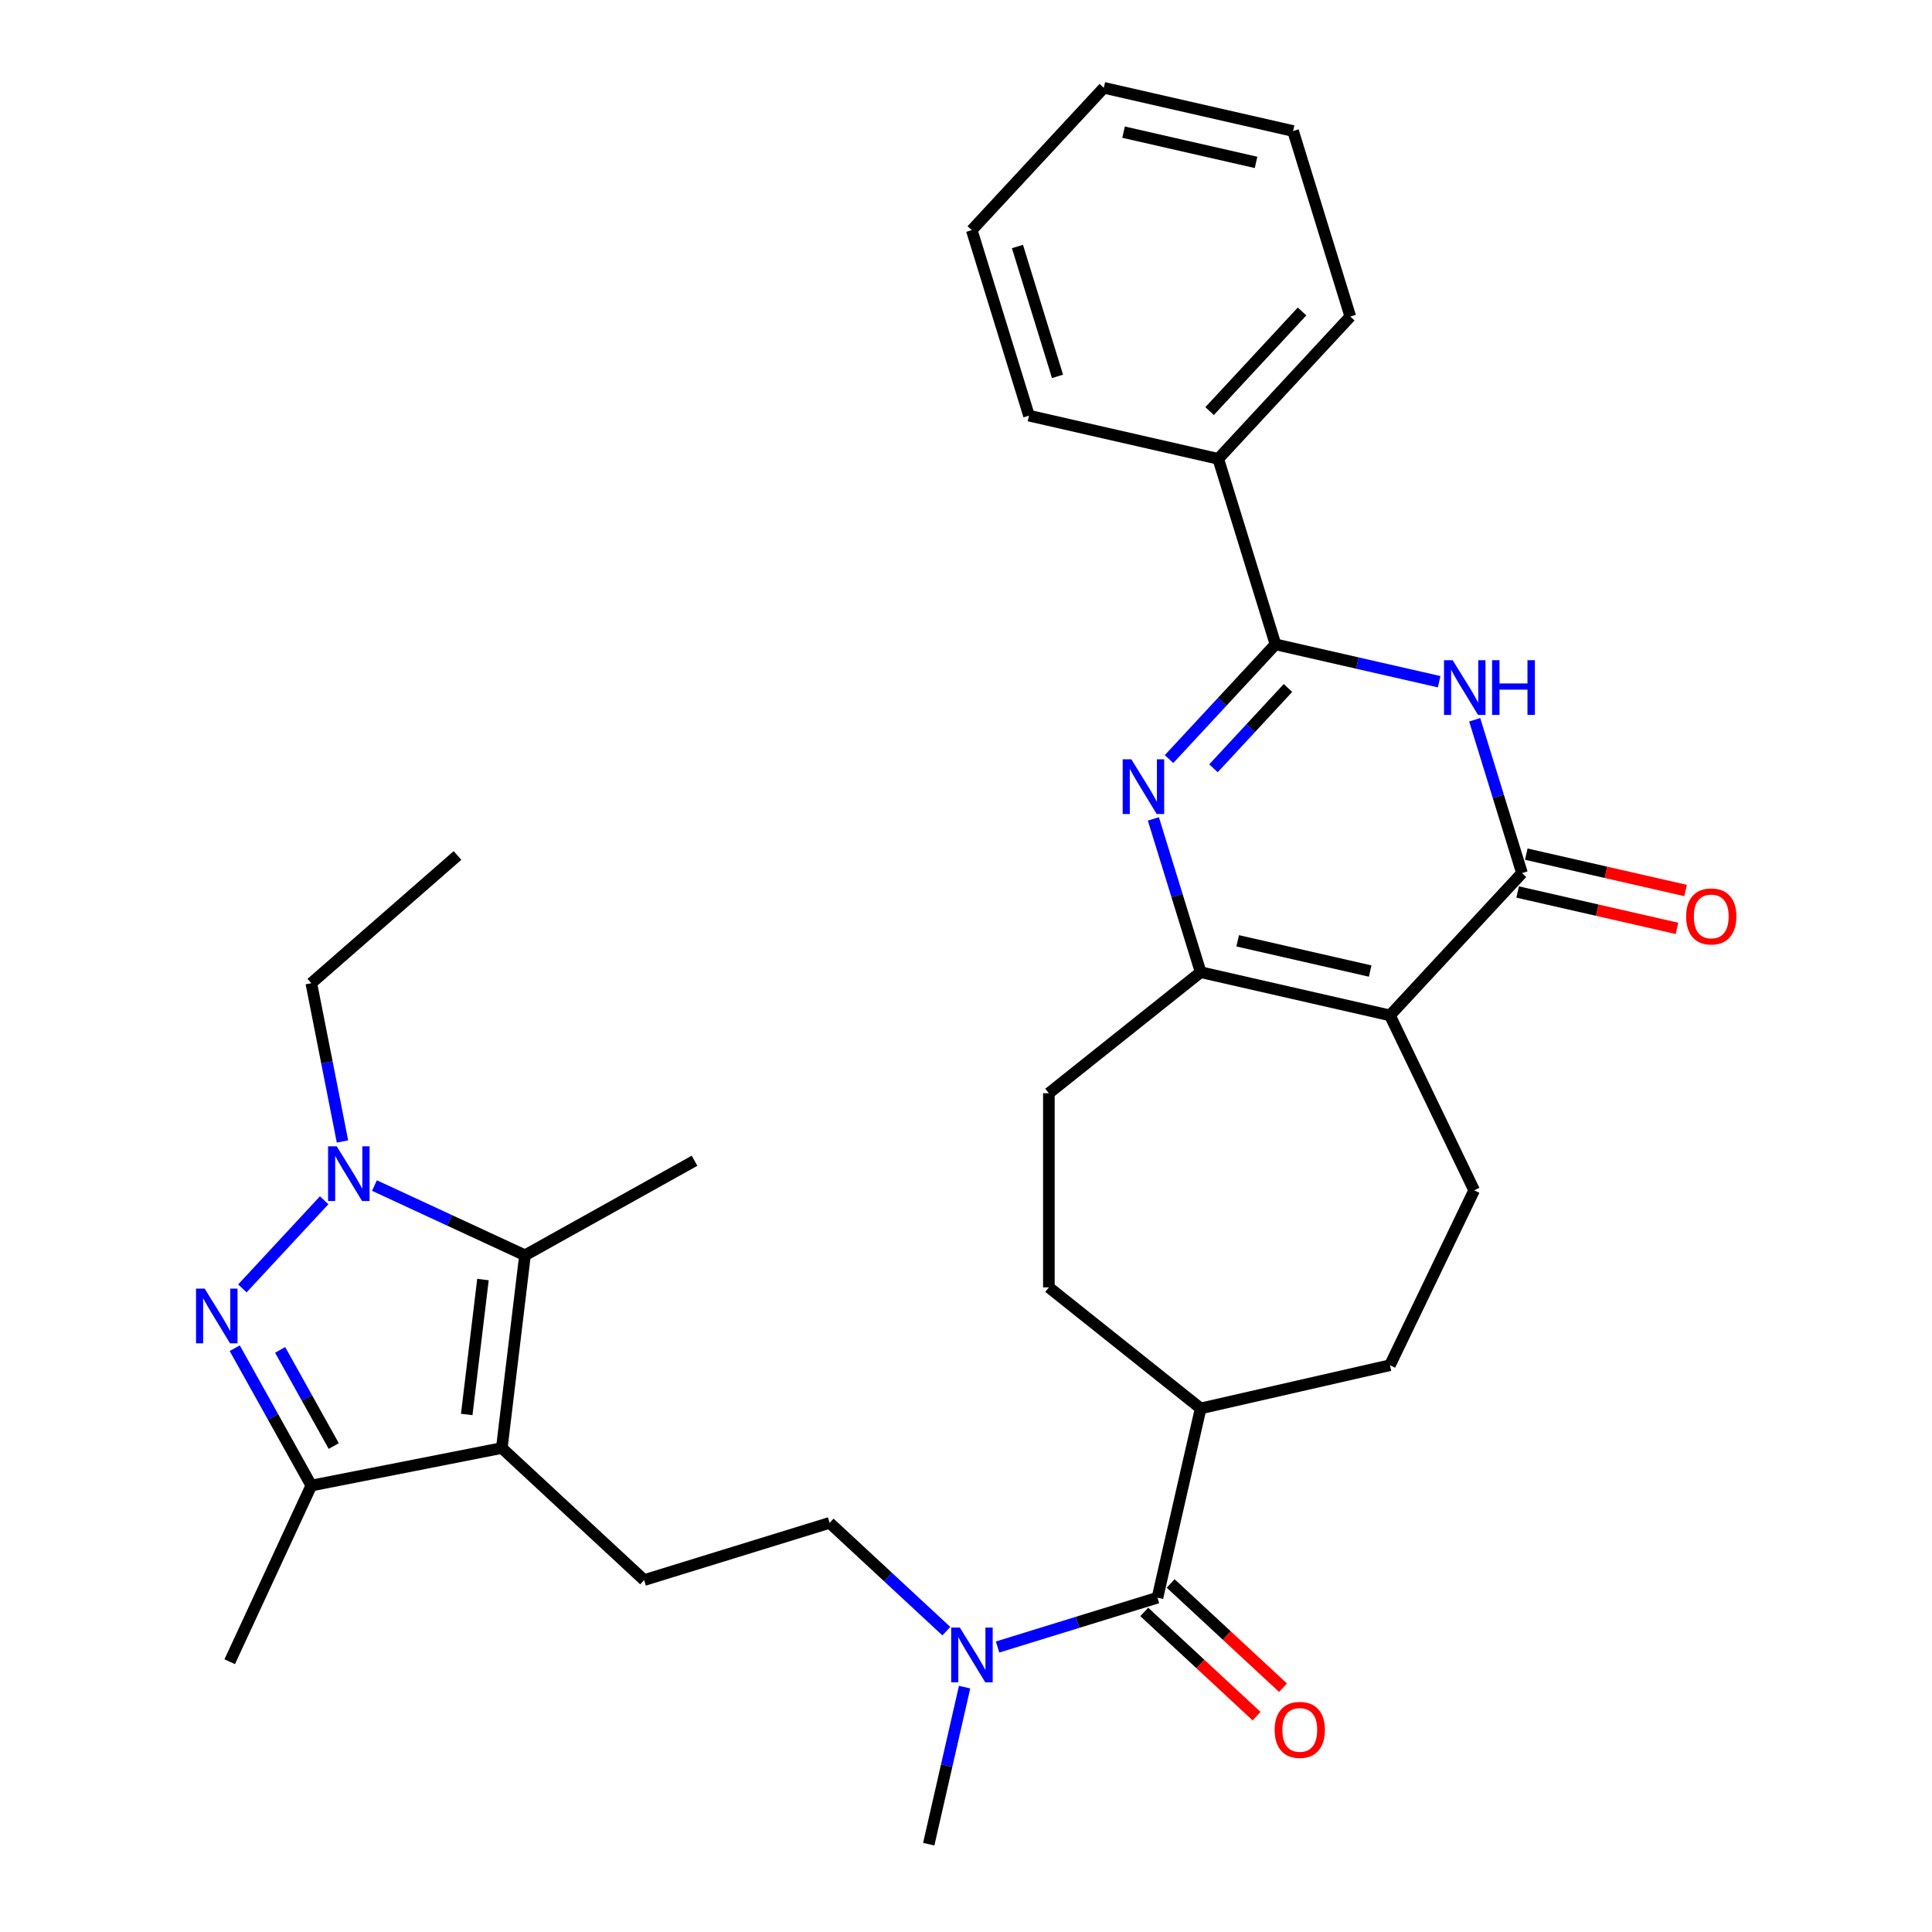 <?xml version='1.0' encoding='iso-8859-1'?>
<svg version='1.1' baseProfile='full'
              xmlns='http://www.w3.org/2000/svg'
                      xmlns:rdkit='http://www.rdkit.org/xml'
                      xmlns:xlink='http://www.w3.org/1999/xlink'
                  xml:space='preserve'
width='1000px' height='1000px' viewBox='0 0 1000 1000'>
<!-- END OF HEADER -->
<rect style='opacity:1.0;fill:#FFFFFF;stroke:none' width='1000' height='1000' x='0' y='0'> </rect>
<path class='bond-4' d='M 719.426,525.563 L 787.774,451.902' style='fill:none;fill-rule:evenodd;stroke:#000000;stroke-width:6px;stroke-linecap:butt;stroke-linejoin:miter;stroke-opacity:1' />
<path class='bond-7' d='M 719.426,525.563 L 621.459,503.203' style='fill:none;fill-rule:evenodd;stroke:#000000;stroke-width:6px;stroke-linecap:butt;stroke-linejoin:miter;stroke-opacity:1' />
<path class='bond-7' d='M 709.203,502.616 L 640.626,486.964' style='fill:none;fill-rule:evenodd;stroke:#000000;stroke-width:6px;stroke-linecap:butt;stroke-linejoin:miter;stroke-opacity:1' />
<path class='bond-11' d='M 719.426,525.563 L 763.025,616.098' style='fill:none;fill-rule:evenodd;stroke:#000000;stroke-width:6px;stroke-linecap:butt;stroke-linejoin:miter;stroke-opacity:1' />
<path class='bond-0' d='M 596.983,423.854 L 609.221,463.528' style='fill:none;fill-rule:evenodd;stroke:#0000FF;stroke-width:6px;stroke-linecap:butt;stroke-linejoin:miter;stroke-opacity:1' />
<path class='bond-0' d='M 609.221,463.528 L 621.459,503.203' style='fill:none;fill-rule:evenodd;stroke:#000000;stroke-width:6px;stroke-linecap:butt;stroke-linejoin:miter;stroke-opacity:1' />
<path class='bond-5' d='M 605.093,392.899 L 632.64,363.209' style='fill:none;fill-rule:evenodd;stroke:#0000FF;stroke-width:6px;stroke-linecap:butt;stroke-linejoin:miter;stroke-opacity:1' />
<path class='bond-5' d='M 632.64,363.209 L 660.188,333.52' style='fill:none;fill-rule:evenodd;stroke:#000000;stroke-width:6px;stroke-linecap:butt;stroke-linejoin:miter;stroke-opacity:1' />
<path class='bond-5' d='M 628.089,397.662 L 647.373,376.879' style='fill:none;fill-rule:evenodd;stroke:#0000FF;stroke-width:6px;stroke-linecap:butt;stroke-linejoin:miter;stroke-opacity:1' />
<path class='bond-5' d='M 647.373,376.879 L 666.656,356.096' style='fill:none;fill-rule:evenodd;stroke:#000000;stroke-width:6px;stroke-linecap:butt;stroke-linejoin:miter;stroke-opacity:1' />
<path class='bond-1' d='M 763.298,372.552 L 775.536,412.227' style='fill:none;fill-rule:evenodd;stroke:#0000FF;stroke-width:6px;stroke-linecap:butt;stroke-linejoin:miter;stroke-opacity:1' />
<path class='bond-1' d='M 775.536,412.227 L 787.774,451.902' style='fill:none;fill-rule:evenodd;stroke:#000000;stroke-width:6px;stroke-linecap:butt;stroke-linejoin:miter;stroke-opacity:1' />
<path class='bond-33' d='M 744.903,352.855 L 702.546,343.188' style='fill:none;fill-rule:evenodd;stroke:#0000FF;stroke-width:6px;stroke-linecap:butt;stroke-linejoin:miter;stroke-opacity:1' />
<path class='bond-33' d='M 702.546,343.188 L 660.188,333.52' style='fill:none;fill-rule:evenodd;stroke:#000000;stroke-width:6px;stroke-linecap:butt;stroke-linejoin:miter;stroke-opacity:1' />
<path class='bond-2' d='M 121.501,697.828 L 141.321,733.375' style='fill:none;fill-rule:evenodd;stroke:#0000FF;stroke-width:6px;stroke-linecap:butt;stroke-linejoin:miter;stroke-opacity:1' />
<path class='bond-2' d='M 141.321,733.375 L 161.141,768.921' style='fill:none;fill-rule:evenodd;stroke:#000000;stroke-width:6px;stroke-linecap:butt;stroke-linejoin:miter;stroke-opacity:1' />
<path class='bond-2' d='M 145,698.705 L 158.874,723.588' style='fill:none;fill-rule:evenodd;stroke:#0000FF;stroke-width:6px;stroke-linecap:butt;stroke-linejoin:miter;stroke-opacity:1' />
<path class='bond-2' d='M 158.874,723.588 L 172.748,748.47' style='fill:none;fill-rule:evenodd;stroke:#000000;stroke-width:6px;stroke-linecap:butt;stroke-linejoin:miter;stroke-opacity:1' />
<path class='bond-35' d='M 125.457,666.874 L 167.788,621.252' style='fill:none;fill-rule:evenodd;stroke:#0000FF;stroke-width:6px;stroke-linecap:butt;stroke-linejoin:miter;stroke-opacity:1' />
<path class='bond-3' d='M 259.732,749.502 L 333.394,817.85' style='fill:none;fill-rule:evenodd;stroke:#000000;stroke-width:6px;stroke-linecap:butt;stroke-linejoin:miter;stroke-opacity:1' />
<path class='bond-8' d='M 259.732,749.502 L 271.73,649.734' style='fill:none;fill-rule:evenodd;stroke:#000000;stroke-width:6px;stroke-linecap:butt;stroke-linejoin:miter;stroke-opacity:1' />
<path class='bond-8' d='M 241.579,732.137 L 249.977,662.3' style='fill:none;fill-rule:evenodd;stroke:#000000;stroke-width:6px;stroke-linecap:butt;stroke-linejoin:miter;stroke-opacity:1' />
<path class='bond-9' d='M 259.732,749.502 L 161.141,768.921' style='fill:none;fill-rule:evenodd;stroke:#000000;stroke-width:6px;stroke-linecap:butt;stroke-linejoin:miter;stroke-opacity:1' />
<path class='bond-15' d='M 785.538,461.699 L 826.765,471.108' style='fill:none;fill-rule:evenodd;stroke:#000000;stroke-width:6px;stroke-linecap:butt;stroke-linejoin:miter;stroke-opacity:1' />
<path class='bond-15' d='M 826.765,471.108 L 867.992,480.518' style='fill:none;fill-rule:evenodd;stroke:#FF0000;stroke-width:6px;stroke-linecap:butt;stroke-linejoin:miter;stroke-opacity:1' />
<path class='bond-15' d='M 790.01,442.105 L 831.237,451.515' style='fill:none;fill-rule:evenodd;stroke:#000000;stroke-width:6px;stroke-linecap:butt;stroke-linejoin:miter;stroke-opacity:1' />
<path class='bond-15' d='M 831.237,451.515 L 872.464,460.925' style='fill:none;fill-rule:evenodd;stroke:#FF0000;stroke-width:6px;stroke-linecap:butt;stroke-linejoin:miter;stroke-opacity:1' />
<path class='bond-17' d='M 660.188,333.52 L 630.569,237.498' style='fill:none;fill-rule:evenodd;stroke:#000000;stroke-width:6px;stroke-linecap:butt;stroke-linejoin:miter;stroke-opacity:1' />
<path class='bond-6' d='M 193.805,613.634 L 232.767,631.684' style='fill:none;fill-rule:evenodd;stroke:#0000FF;stroke-width:6px;stroke-linecap:butt;stroke-linejoin:miter;stroke-opacity:1' />
<path class='bond-6' d='M 232.767,631.684 L 271.73,649.734' style='fill:none;fill-rule:evenodd;stroke:#000000;stroke-width:6px;stroke-linecap:butt;stroke-linejoin:miter;stroke-opacity:1' />
<path class='bond-22' d='M 177.269,590.822 L 169.201,549.862' style='fill:none;fill-rule:evenodd;stroke:#0000FF;stroke-width:6px;stroke-linecap:butt;stroke-linejoin:miter;stroke-opacity:1' />
<path class='bond-22' d='M 169.201,549.862 L 161.133,508.903' style='fill:none;fill-rule:evenodd;stroke:#000000;stroke-width:6px;stroke-linecap:butt;stroke-linejoin:miter;stroke-opacity:1' />
<path class='bond-16' d='M 621.459,503.203 L 542.896,565.855' style='fill:none;fill-rule:evenodd;stroke:#000000;stroke-width:6px;stroke-linecap:butt;stroke-linejoin:miter;stroke-opacity:1' />
<path class='bond-23' d='M 271.73,649.734 L 359.495,600.799' style='fill:none;fill-rule:evenodd;stroke:#000000;stroke-width:6px;stroke-linecap:butt;stroke-linejoin:miter;stroke-opacity:1' />
<path class='bond-24' d='M 161.141,768.921 L 118.901,860.098' style='fill:none;fill-rule:evenodd;stroke:#000000;stroke-width:6px;stroke-linecap:butt;stroke-linejoin:miter;stroke-opacity:1' />
<path class='bond-10' d='M 599.099,826.96 L 621.459,728.993' style='fill:none;fill-rule:evenodd;stroke:#000000;stroke-width:6px;stroke-linecap:butt;stroke-linejoin:miter;stroke-opacity:1' />
<path class='bond-13' d='M 599.099,826.96 L 557.714,839.725' style='fill:none;fill-rule:evenodd;stroke:#000000;stroke-width:6px;stroke-linecap:butt;stroke-linejoin:miter;stroke-opacity:1' />
<path class='bond-13' d='M 557.714,839.725 L 516.329,852.491' style='fill:none;fill-rule:evenodd;stroke:#0000FF;stroke-width:6px;stroke-linecap:butt;stroke-linejoin:miter;stroke-opacity:1' />
<path class='bond-18' d='M 592.264,834.326 L 621.339,861.303' style='fill:none;fill-rule:evenodd;stroke:#000000;stroke-width:6px;stroke-linecap:butt;stroke-linejoin:miter;stroke-opacity:1' />
<path class='bond-18' d='M 621.339,861.303 L 650.413,888.281' style='fill:none;fill-rule:evenodd;stroke:#FF0000;stroke-width:6px;stroke-linecap:butt;stroke-linejoin:miter;stroke-opacity:1' />
<path class='bond-18' d='M 605.934,819.594 L 635.008,846.571' style='fill:none;fill-rule:evenodd;stroke:#000000;stroke-width:6px;stroke-linecap:butt;stroke-linejoin:miter;stroke-opacity:1' />
<path class='bond-18' d='M 635.008,846.571 L 664.083,873.549' style='fill:none;fill-rule:evenodd;stroke:#FF0000;stroke-width:6px;stroke-linecap:butt;stroke-linejoin:miter;stroke-opacity:1' />
<path class='bond-20' d='M 763.025,616.098 L 719.426,706.633' style='fill:none;fill-rule:evenodd;stroke:#000000;stroke-width:6px;stroke-linecap:butt;stroke-linejoin:miter;stroke-opacity:1' />
<path class='bond-12' d='M 333.394,817.85 L 429.416,788.231' style='fill:none;fill-rule:evenodd;stroke:#000000;stroke-width:6px;stroke-linecap:butt;stroke-linejoin:miter;stroke-opacity:1' />
<path class='bond-19' d='M 489.825,844.283 L 459.62,816.257' style='fill:none;fill-rule:evenodd;stroke:#0000FF;stroke-width:6px;stroke-linecap:butt;stroke-linejoin:miter;stroke-opacity:1' />
<path class='bond-19' d='M 459.62,816.257 L 429.416,788.231' style='fill:none;fill-rule:evenodd;stroke:#000000;stroke-width:6px;stroke-linecap:butt;stroke-linejoin:miter;stroke-opacity:1' />
<path class='bond-25' d='M 499.272,873.251 L 489.994,913.898' style='fill:none;fill-rule:evenodd;stroke:#0000FF;stroke-width:6px;stroke-linecap:butt;stroke-linejoin:miter;stroke-opacity:1' />
<path class='bond-25' d='M 489.994,913.898 L 480.717,954.545' style='fill:none;fill-rule:evenodd;stroke:#000000;stroke-width:6px;stroke-linecap:butt;stroke-linejoin:miter;stroke-opacity:1' />
<path class='bond-14' d='M 621.459,728.993 L 719.426,706.633' style='fill:none;fill-rule:evenodd;stroke:#000000;stroke-width:6px;stroke-linecap:butt;stroke-linejoin:miter;stroke-opacity:1' />
<path class='bond-32' d='M 621.459,728.993 L 542.896,666.341' style='fill:none;fill-rule:evenodd;stroke:#000000;stroke-width:6px;stroke-linecap:butt;stroke-linejoin:miter;stroke-opacity:1' />
<path class='bond-21' d='M 542.896,565.855 L 542.896,666.341' style='fill:none;fill-rule:evenodd;stroke:#000000;stroke-width:6px;stroke-linecap:butt;stroke-linejoin:miter;stroke-opacity:1' />
<path class='bond-26' d='M 630.569,237.498 L 698.917,163.837' style='fill:none;fill-rule:evenodd;stroke:#000000;stroke-width:6px;stroke-linecap:butt;stroke-linejoin:miter;stroke-opacity:1' />
<path class='bond-26' d='M 626.089,212.779 L 673.933,161.216' style='fill:none;fill-rule:evenodd;stroke:#000000;stroke-width:6px;stroke-linecap:butt;stroke-linejoin:miter;stroke-opacity:1' />
<path class='bond-27' d='M 630.569,237.498 L 532.603,215.138' style='fill:none;fill-rule:evenodd;stroke:#000000;stroke-width:6px;stroke-linecap:butt;stroke-linejoin:miter;stroke-opacity:1' />
<path class='bond-28' d='M 161.133,508.903 L 236.807,442.789' style='fill:none;fill-rule:evenodd;stroke:#000000;stroke-width:6px;stroke-linecap:butt;stroke-linejoin:miter;stroke-opacity:1' />
<path class='bond-29' d='M 698.917,163.837 L 669.299,67.815' style='fill:none;fill-rule:evenodd;stroke:#000000;stroke-width:6px;stroke-linecap:butt;stroke-linejoin:miter;stroke-opacity:1' />
<path class='bond-30' d='M 532.603,215.138 L 502.984,119.116' style='fill:none;fill-rule:evenodd;stroke:#000000;stroke-width:6px;stroke-linecap:butt;stroke-linejoin:miter;stroke-opacity:1' />
<path class='bond-30' d='M 547.364,194.811 L 526.631,127.596' style='fill:none;fill-rule:evenodd;stroke:#000000;stroke-width:6px;stroke-linecap:butt;stroke-linejoin:miter;stroke-opacity:1' />
<path class='bond-34' d='M 669.299,67.815 L 571.332,45.455' style='fill:none;fill-rule:evenodd;stroke:#000000;stroke-width:6px;stroke-linecap:butt;stroke-linejoin:miter;stroke-opacity:1' />
<path class='bond-34' d='M 650.132,84.054 L 581.555,68.402' style='fill:none;fill-rule:evenodd;stroke:#000000;stroke-width:6px;stroke-linecap:butt;stroke-linejoin:miter;stroke-opacity:1' />
<path class='bond-31' d='M 502.984,119.116 L 571.332,45.455' style='fill:none;fill-rule:evenodd;stroke:#000000;stroke-width:6px;stroke-linecap:butt;stroke-linejoin:miter;stroke-opacity:1' />
<path  class='atom-1' d='M 585.58 393.021
L 594.86 408.021
Q 595.78 409.501, 597.26 412.181
Q 598.74 414.861, 598.82 415.021
L 598.82 393.021
L 602.58 393.021
L 602.58 421.341
L 598.7 421.341
L 588.74 404.941
Q 587.58 403.021, 586.34 400.821
Q 585.14 398.621, 584.78 397.941
L 584.78 421.341
L 581.1 421.341
L 581.1 393.021
L 585.58 393.021
' fill='#0000FF'/>
<path  class='atom-2' d='M 751.895 341.72
L 761.175 356.72
Q 762.095 358.2, 763.575 360.88
Q 765.055 363.56, 765.135 363.72
L 765.135 341.72
L 768.895 341.72
L 768.895 370.04
L 765.015 370.04
L 755.055 353.64
Q 753.895 351.72, 752.655 349.52
Q 751.455 347.32, 751.095 346.64
L 751.095 370.04
L 747.415 370.04
L 747.415 341.72
L 751.895 341.72
' fill='#0000FF'/>
<path  class='atom-2' d='M 772.295 341.72
L 776.135 341.72
L 776.135 353.76
L 790.615 353.76
L 790.615 341.72
L 794.455 341.72
L 794.455 370.04
L 790.615 370.04
L 790.615 356.96
L 776.135 356.96
L 776.135 370.04
L 772.295 370.04
L 772.295 341.72
' fill='#0000FF'/>
<path  class='atom-3' d='M 105.945 666.996
L 115.225 681.996
Q 116.145 683.476, 117.625 686.156
Q 119.105 688.836, 119.185 688.996
L 119.185 666.996
L 122.945 666.996
L 122.945 695.316
L 119.065 695.316
L 109.105 678.916
Q 107.945 676.996, 106.705 674.796
Q 105.505 672.596, 105.145 671.916
L 105.145 695.316
L 101.465 695.316
L 101.465 666.996
L 105.945 666.996
' fill='#0000FF'/>
<path  class='atom-7' d='M 174.293 593.334
L 183.573 608.334
Q 184.493 609.814, 185.973 612.494
Q 187.453 615.174, 187.533 615.334
L 187.533 593.334
L 191.293 593.334
L 191.293 621.654
L 187.413 621.654
L 177.453 605.254
Q 176.293 603.334, 175.053 601.134
Q 173.853 598.934, 173.493 598.254
L 173.493 621.654
L 169.813 621.654
L 169.813 593.334
L 174.293 593.334
' fill='#0000FF'/>
<path  class='atom-14' d='M 496.817 842.419
L 506.097 857.419
Q 507.017 858.899, 508.497 861.579
Q 509.977 864.259, 510.057 864.419
L 510.057 842.419
L 513.817 842.419
L 513.817 870.739
L 509.937 870.739
L 499.977 854.339
Q 498.817 852.419, 497.577 850.219
Q 496.377 848.019, 496.017 847.339
L 496.017 870.739
L 492.337 870.739
L 492.337 842.419
L 496.817 842.419
' fill='#0000FF'/>
<path  class='atom-16' d='M 872.74 474.342
Q 872.74 467.542, 876.1 463.742
Q 879.46 459.942, 885.74 459.942
Q 892.02 459.942, 895.38 463.742
Q 898.74 467.542, 898.74 474.342
Q 898.74 481.222, 895.34 485.142
Q 891.94 489.022, 885.74 489.022
Q 879.5 489.022, 876.1 485.142
Q 872.74 481.262, 872.74 474.342
M 885.74 485.822
Q 890.06 485.822, 892.38 482.942
Q 894.74 480.022, 894.74 474.342
Q 894.74 468.782, 892.38 465.982
Q 890.06 463.142, 885.74 463.142
Q 881.42 463.142, 879.06 465.942
Q 876.74 468.742, 876.74 474.342
Q 876.74 480.062, 879.06 482.942
Q 881.42 485.822, 885.74 485.822
' fill='#FF0000'/>
<path  class='atom-19' d='M 659.76 895.388
Q 659.76 888.588, 663.12 884.788
Q 666.48 880.988, 672.76 880.988
Q 679.04 880.988, 682.4 884.788
Q 685.76 888.588, 685.76 895.388
Q 685.76 902.268, 682.36 906.188
Q 678.96 910.068, 672.76 910.068
Q 666.52 910.068, 663.12 906.188
Q 659.76 902.308, 659.76 895.388
M 672.76 906.868
Q 677.08 906.868, 679.4 903.988
Q 681.76 901.068, 681.76 895.388
Q 681.76 889.828, 679.4 887.028
Q 677.08 884.188, 672.76 884.188
Q 668.44 884.188, 666.08 886.988
Q 663.76 889.788, 663.76 895.388
Q 663.76 901.108, 666.08 903.988
Q 668.44 906.868, 672.76 906.868
' fill='#FF0000'/>
</svg>

